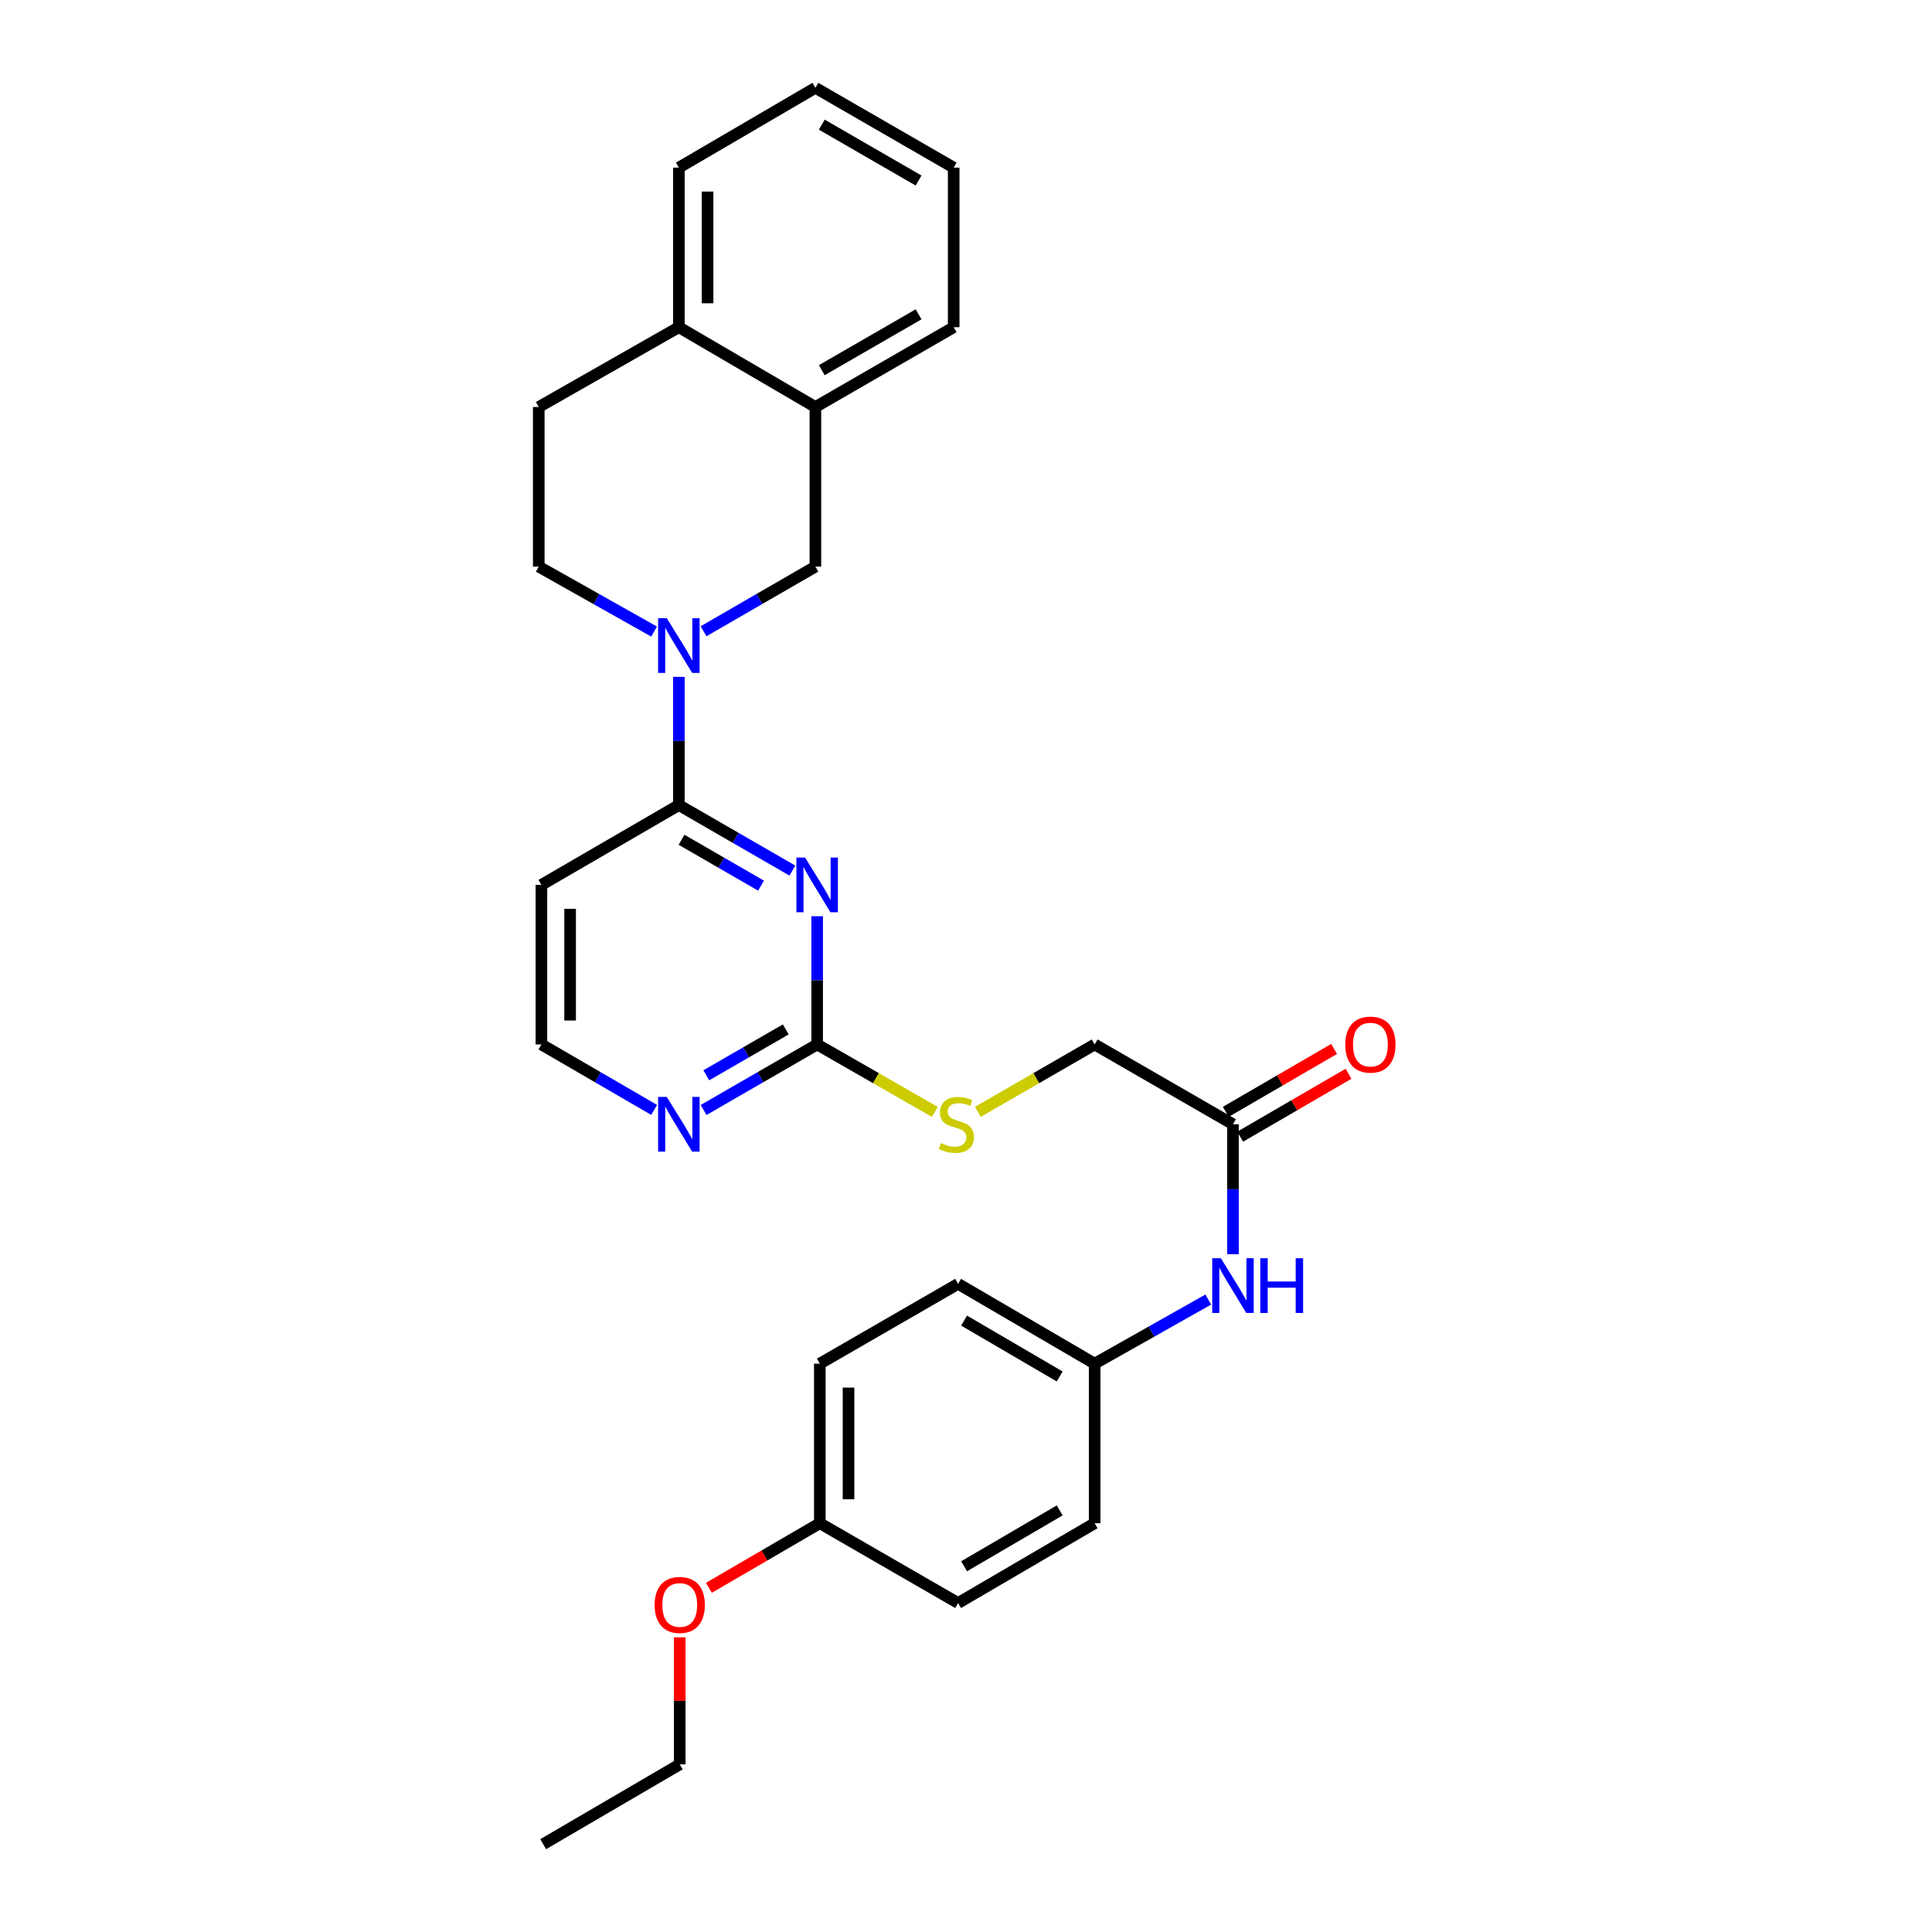 <?xml version='1.0' encoding='iso-8859-1'?>
<svg version='1.1' baseProfile='full'
              xmlns='http://www.w3.org/2000/svg'
                      xmlns:rdkit='http://www.rdkit.org/xml'
                      xmlns:xlink='http://www.w3.org/1999/xlink'
                  xml:space='preserve'
width='1000px' height='1000px' viewBox='0 0 1000 1000'>
<!-- END OF HEADER -->
<rect style='opacity:1.0;fill:#FFFFFF;stroke:none' width='1000' height='1000' x='0' y='0'> </rect>
<path class='bond-1' d='M 410.15,450.624 L 380.763,433.665' style='fill:none;fill-rule:evenodd;stroke:#0000FF;stroke-width:6px;stroke-linecap:butt;stroke-linejoin:miter;stroke-opacity:1' />
<path class='bond-1' d='M 380.763,433.665 L 351.376,416.705' style='fill:none;fill-rule:evenodd;stroke:#000000;stroke-width:6px;stroke-linecap:butt;stroke-linejoin:miter;stroke-opacity:1' />
<path class='bond-1' d='M 393.907,458.406 L 373.336,446.535' style='fill:none;fill-rule:evenodd;stroke:#0000FF;stroke-width:6px;stroke-linecap:butt;stroke-linejoin:miter;stroke-opacity:1' />
<path class='bond-1' d='M 373.336,446.535 L 352.765,434.663' style='fill:none;fill-rule:evenodd;stroke:#000000;stroke-width:6px;stroke-linecap:butt;stroke-linejoin:miter;stroke-opacity:1' />
<path class='bond-2' d='M 422.956,474.239 L 422.956,507.423' style='fill:none;fill-rule:evenodd;stroke:#0000FF;stroke-width:6px;stroke-linecap:butt;stroke-linejoin:miter;stroke-opacity:1' />
<path class='bond-2' d='M 422.956,507.423 L 422.956,540.607' style='fill:none;fill-rule:evenodd;stroke:#000000;stroke-width:6px;stroke-linecap:butt;stroke-linejoin:miter;stroke-opacity:1' />
<path class='bond-0' d='M 351.376,350.345 L 351.376,383.525' style='fill:none;fill-rule:evenodd;stroke:#0000FF;stroke-width:6px;stroke-linecap:butt;stroke-linejoin:miter;stroke-opacity:1' />
<path class='bond-0' d='M 351.376,383.525 L 351.376,416.705' style='fill:none;fill-rule:evenodd;stroke:#000000;stroke-width:6px;stroke-linecap:butt;stroke-linejoin:miter;stroke-opacity:1' />
<path class='bond-3' d='M 364.156,326.736 L 393.102,310.009' style='fill:none;fill-rule:evenodd;stroke:#0000FF;stroke-width:6px;stroke-linecap:butt;stroke-linejoin:miter;stroke-opacity:1' />
<path class='bond-3' d='M 393.102,310.009 L 422.048,293.283' style='fill:none;fill-rule:evenodd;stroke:#000000;stroke-width:6px;stroke-linecap:butt;stroke-linejoin:miter;stroke-opacity:1' />
<path class='bond-8' d='M 338.555,326.901 L 308.709,310.092' style='fill:none;fill-rule:evenodd;stroke:#0000FF;stroke-width:6px;stroke-linecap:butt;stroke-linejoin:miter;stroke-opacity:1' />
<path class='bond-8' d='M 308.709,310.092 L 278.862,293.283' style='fill:none;fill-rule:evenodd;stroke:#000000;stroke-width:6px;stroke-linecap:butt;stroke-linejoin:miter;stroke-opacity:1' />
<path class='bond-9' d='M 351.376,416.705 L 280.233,458.014' style='fill:none;fill-rule:evenodd;stroke:#000000;stroke-width:6px;stroke-linecap:butt;stroke-linejoin:miter;stroke-opacity:1' />
<path class='bond-5' d='M 422.956,540.607 L 393.569,557.566' style='fill:none;fill-rule:evenodd;stroke:#000000;stroke-width:6px;stroke-linecap:butt;stroke-linejoin:miter;stroke-opacity:1' />
<path class='bond-5' d='M 393.569,557.566 L 364.182,574.526' style='fill:none;fill-rule:evenodd;stroke:#0000FF;stroke-width:6px;stroke-linecap:butt;stroke-linejoin:miter;stroke-opacity:1' />
<path class='bond-5' d='M 406.713,532.825 L 386.142,544.696' style='fill:none;fill-rule:evenodd;stroke:#000000;stroke-width:6px;stroke-linecap:butt;stroke-linejoin:miter;stroke-opacity:1' />
<path class='bond-5' d='M 386.142,544.696 L 365.571,556.568' style='fill:none;fill-rule:evenodd;stroke:#0000FF;stroke-width:6px;stroke-linecap:butt;stroke-linejoin:miter;stroke-opacity:1' />
<path class='bond-10' d='M 422.956,540.607 L 453.408,558.064' style='fill:none;fill-rule:evenodd;stroke:#000000;stroke-width:6px;stroke-linecap:butt;stroke-linejoin:miter;stroke-opacity:1' />
<path class='bond-10' d='M 453.408,558.064 L 483.859,575.52' style='fill:none;fill-rule:evenodd;stroke:#CCCC00;stroke-width:6px;stroke-linecap:butt;stroke-linejoin:miter;stroke-opacity:1' />
<path class='bond-4' d='M 422.048,293.283 L 422.048,210.673' style='fill:none;fill-rule:evenodd;stroke:#000000;stroke-width:6px;stroke-linecap:butt;stroke-linejoin:miter;stroke-opacity:1' />
<path class='bond-23' d='M 422.048,210.673 L 493.62,169.364' style='fill:none;fill-rule:evenodd;stroke:#000000;stroke-width:6px;stroke-linecap:butt;stroke-linejoin:miter;stroke-opacity:1' />
<path class='bond-23' d='M 425.356,191.607 L 475.457,162.691' style='fill:none;fill-rule:evenodd;stroke:#000000;stroke-width:6px;stroke-linecap:butt;stroke-linejoin:miter;stroke-opacity:1' />
<path class='bond-30' d='M 422.048,210.673 L 351.376,169.364' style='fill:none;fill-rule:evenodd;stroke:#000000;stroke-width:6px;stroke-linecap:butt;stroke-linejoin:miter;stroke-opacity:1' />
<path class='bond-15' d='M 338.579,574.486 L 309.406,557.546' style='fill:none;fill-rule:evenodd;stroke:#0000FF;stroke-width:6px;stroke-linecap:butt;stroke-linejoin:miter;stroke-opacity:1' />
<path class='bond-15' d='M 309.406,557.546 L 280.233,540.607' style='fill:none;fill-rule:evenodd;stroke:#000000;stroke-width:6px;stroke-linecap:butt;stroke-linejoin:miter;stroke-opacity:1' />
<path class='bond-6' d='M 638.185,581.916 L 566.588,540.607' style='fill:none;fill-rule:evenodd;stroke:#000000;stroke-width:6px;stroke-linecap:butt;stroke-linejoin:miter;stroke-opacity:1' />
<path class='bond-7' d='M 638.185,581.916 L 638.185,615.547' style='fill:none;fill-rule:evenodd;stroke:#000000;stroke-width:6px;stroke-linecap:butt;stroke-linejoin:miter;stroke-opacity:1' />
<path class='bond-7' d='M 638.185,615.547 L 638.185,649.177' style='fill:none;fill-rule:evenodd;stroke:#0000FF;stroke-width:6px;stroke-linecap:butt;stroke-linejoin:miter;stroke-opacity:1' />
<path class='bond-12' d='M 641.916,588.341 L 669.955,572.058' style='fill:none;fill-rule:evenodd;stroke:#000000;stroke-width:6px;stroke-linecap:butt;stroke-linejoin:miter;stroke-opacity:1' />
<path class='bond-12' d='M 669.955,572.058 L 697.994,555.775' style='fill:none;fill-rule:evenodd;stroke:#FF0000;stroke-width:6px;stroke-linecap:butt;stroke-linejoin:miter;stroke-opacity:1' />
<path class='bond-12' d='M 634.454,575.491 L 662.493,559.208' style='fill:none;fill-rule:evenodd;stroke:#000000;stroke-width:6px;stroke-linecap:butt;stroke-linejoin:miter;stroke-opacity:1' />
<path class='bond-12' d='M 662.493,559.208 L 690.532,542.926' style='fill:none;fill-rule:evenodd;stroke:#FF0000;stroke-width:6px;stroke-linecap:butt;stroke-linejoin:miter;stroke-opacity:1' />
<path class='bond-16' d='M 625.389,672.645 L 595.989,689.236' style='fill:none;fill-rule:evenodd;stroke:#0000FF;stroke-width:6px;stroke-linecap:butt;stroke-linejoin:miter;stroke-opacity:1' />
<path class='bond-16' d='M 595.989,689.236 L 566.588,705.826' style='fill:none;fill-rule:evenodd;stroke:#000000;stroke-width:6px;stroke-linecap:butt;stroke-linejoin:miter;stroke-opacity:1' />
<path class='bond-13' d='M 278.862,293.283 L 278.862,210.673' style='fill:none;fill-rule:evenodd;stroke:#000000;stroke-width:6px;stroke-linecap:butt;stroke-linejoin:miter;stroke-opacity:1' />
<path class='bond-29' d='M 280.233,458.014 L 280.233,540.607' style='fill:none;fill-rule:evenodd;stroke:#000000;stroke-width:6px;stroke-linecap:butt;stroke-linejoin:miter;stroke-opacity:1' />
<path class='bond-29' d='M 295.092,470.403 L 295.092,528.218' style='fill:none;fill-rule:evenodd;stroke:#000000;stroke-width:6px;stroke-linecap:butt;stroke-linejoin:miter;stroke-opacity:1' />
<path class='bond-14' d='M 506.161,575.483 L 536.375,558.045' style='fill:none;fill-rule:evenodd;stroke:#CCCC00;stroke-width:6px;stroke-linecap:butt;stroke-linejoin:miter;stroke-opacity:1' />
<path class='bond-14' d='M 536.375,558.045 L 566.588,540.607' style='fill:none;fill-rule:evenodd;stroke:#000000;stroke-width:6px;stroke-linecap:butt;stroke-linejoin:miter;stroke-opacity:1' />
<path class='bond-11' d='M 351.376,169.364 L 278.862,210.673' style='fill:none;fill-rule:evenodd;stroke:#000000;stroke-width:6px;stroke-linecap:butt;stroke-linejoin:miter;stroke-opacity:1' />
<path class='bond-24' d='M 351.376,169.364 L 351.376,86.763' style='fill:none;fill-rule:evenodd;stroke:#000000;stroke-width:6px;stroke-linecap:butt;stroke-linejoin:miter;stroke-opacity:1' />
<path class='bond-24' d='M 366.235,156.974 L 366.235,99.153' style='fill:none;fill-rule:evenodd;stroke:#000000;stroke-width:6px;stroke-linecap:butt;stroke-linejoin:miter;stroke-opacity:1' />
<path class='bond-18' d='M 566.588,705.826 L 566.588,788.419' style='fill:none;fill-rule:evenodd;stroke:#000000;stroke-width:6px;stroke-linecap:butt;stroke-linejoin:miter;stroke-opacity:1' />
<path class='bond-19' d='M 566.588,705.826 L 495.907,664.517' style='fill:none;fill-rule:evenodd;stroke:#000000;stroke-width:6px;stroke-linecap:butt;stroke-linejoin:miter;stroke-opacity:1' />
<path class='bond-19' d='M 548.488,712.458 L 499.011,683.542' style='fill:none;fill-rule:evenodd;stroke:#000000;stroke-width:6px;stroke-linecap:butt;stroke-linejoin:miter;stroke-opacity:1' />
<path class='bond-17' d='M 424.335,788.419 L 424.335,705.826' style='fill:none;fill-rule:evenodd;stroke:#000000;stroke-width:6px;stroke-linecap:butt;stroke-linejoin:miter;stroke-opacity:1' />
<path class='bond-17' d='M 439.194,776.03 L 439.194,718.215' style='fill:none;fill-rule:evenodd;stroke:#000000;stroke-width:6px;stroke-linecap:butt;stroke-linejoin:miter;stroke-opacity:1' />
<path class='bond-22' d='M 424.335,788.419 L 395.631,805.132' style='fill:none;fill-rule:evenodd;stroke:#000000;stroke-width:6px;stroke-linecap:butt;stroke-linejoin:miter;stroke-opacity:1' />
<path class='bond-22' d='M 395.631,805.132 L 366.927,821.845' style='fill:none;fill-rule:evenodd;stroke:#FF0000;stroke-width:6px;stroke-linecap:butt;stroke-linejoin:miter;stroke-opacity:1' />
<path class='bond-32' d='M 424.335,788.419 L 495.907,829.727' style='fill:none;fill-rule:evenodd;stroke:#000000;stroke-width:6px;stroke-linecap:butt;stroke-linejoin:miter;stroke-opacity:1' />
<path class='bond-20' d='M 566.588,788.419 L 495.907,829.727' style='fill:none;fill-rule:evenodd;stroke:#000000;stroke-width:6px;stroke-linecap:butt;stroke-linejoin:miter;stroke-opacity:1' />
<path class='bond-20' d='M 548.488,781.786 L 499.011,810.702' style='fill:none;fill-rule:evenodd;stroke:#000000;stroke-width:6px;stroke-linecap:butt;stroke-linejoin:miter;stroke-opacity:1' />
<path class='bond-21' d='M 495.907,664.517 L 424.335,705.826' style='fill:none;fill-rule:evenodd;stroke:#000000;stroke-width:6px;stroke-linecap:butt;stroke-linejoin:miter;stroke-opacity:1' />
<path class='bond-25' d='M 351.83,847.461 L 351.83,880.349' style='fill:none;fill-rule:evenodd;stroke:#FF0000;stroke-width:6px;stroke-linecap:butt;stroke-linejoin:miter;stroke-opacity:1' />
<path class='bond-25' d='M 351.83,880.349 L 351.83,913.237' style='fill:none;fill-rule:evenodd;stroke:#000000;stroke-width:6px;stroke-linecap:butt;stroke-linejoin:miter;stroke-opacity:1' />
<path class='bond-27' d='M 493.62,169.364 L 493.62,86.763' style='fill:none;fill-rule:evenodd;stroke:#000000;stroke-width:6px;stroke-linecap:butt;stroke-linejoin:miter;stroke-opacity:1' />
<path class='bond-28' d='M 351.376,86.763 L 422.048,45.455' style='fill:none;fill-rule:evenodd;stroke:#000000;stroke-width:6px;stroke-linecap:butt;stroke-linejoin:miter;stroke-opacity:1' />
<path class='bond-26' d='M 351.83,913.237 L 281.149,954.545' style='fill:none;fill-rule:evenodd;stroke:#000000;stroke-width:6px;stroke-linecap:butt;stroke-linejoin:miter;stroke-opacity:1' />
<path class='bond-31' d='M 493.62,86.763 L 422.048,45.455' style='fill:none;fill-rule:evenodd;stroke:#000000;stroke-width:6px;stroke-linecap:butt;stroke-linejoin:miter;stroke-opacity:1' />
<path class='bond-31' d='M 475.457,93.437 L 425.356,64.52' style='fill:none;fill-rule:evenodd;stroke:#000000;stroke-width:6px;stroke-linecap:butt;stroke-linejoin:miter;stroke-opacity:1' />
<path  class='atom-0' d='M 416.696 443.854
L 425.976 458.854
Q 426.896 460.334, 428.376 463.014
Q 429.856 465.694, 429.936 465.854
L 429.936 443.854
L 433.696 443.854
L 433.696 472.174
L 429.816 472.174
L 419.856 455.774
Q 418.696 453.854, 417.456 451.654
Q 416.256 449.454, 415.896 448.774
L 415.896 472.174
L 412.216 472.174
L 412.216 443.854
L 416.696 443.854
' fill='#0000FF'/>
<path  class='atom-1' d='M 345.116 319.961
L 354.396 334.961
Q 355.316 336.441, 356.796 339.121
Q 358.276 341.801, 358.356 341.961
L 358.356 319.961
L 362.116 319.961
L 362.116 348.281
L 358.236 348.281
L 348.276 331.881
Q 347.116 329.961, 345.876 327.761
Q 344.676 325.561, 344.316 324.881
L 344.316 348.281
L 340.636 348.281
L 340.636 319.961
L 345.116 319.961
' fill='#0000FF'/>
<path  class='atom-6' d='M 345.116 567.756
L 354.396 582.756
Q 355.316 584.236, 356.796 586.916
Q 358.276 589.596, 358.356 589.756
L 358.356 567.756
L 362.116 567.756
L 362.116 596.076
L 358.236 596.076
L 348.276 579.676
Q 347.116 577.756, 345.876 575.556
Q 344.676 573.356, 344.316 572.676
L 344.316 596.076
L 340.636 596.076
L 340.636 567.756
L 345.116 567.756
' fill='#0000FF'/>
<path  class='atom-8' d='M 631.925 651.265
L 641.205 666.265
Q 642.125 667.745, 643.605 670.425
Q 645.085 673.105, 645.165 673.265
L 645.165 651.265
L 648.925 651.265
L 648.925 679.585
L 645.045 679.585
L 635.085 663.185
Q 633.925 661.265, 632.685 659.065
Q 631.485 656.865, 631.125 656.185
L 631.125 679.585
L 627.445 679.585
L 627.445 651.265
L 631.925 651.265
' fill='#0000FF'/>
<path  class='atom-8' d='M 652.325 651.265
L 656.165 651.265
L 656.165 663.305
L 670.645 663.305
L 670.645 651.265
L 674.485 651.265
L 674.485 679.585
L 670.645 679.585
L 670.645 666.505
L 656.165 666.505
L 656.165 679.585
L 652.325 679.585
L 652.325 651.265
' fill='#0000FF'/>
<path  class='atom-11' d='M 487.015 591.636
Q 487.335 591.756, 488.655 592.316
Q 489.975 592.876, 491.415 593.236
Q 492.895 593.556, 494.335 593.556
Q 497.015 593.556, 498.575 592.276
Q 500.135 590.956, 500.135 588.676
Q 500.135 587.116, 499.335 586.156
Q 498.575 585.196, 497.375 584.676
Q 496.175 584.156, 494.175 583.556
Q 491.655 582.796, 490.135 582.076
Q 488.655 581.356, 487.575 579.836
Q 486.535 578.316, 486.535 575.756
Q 486.535 572.196, 488.935 569.996
Q 491.375 567.796, 496.175 567.796
Q 499.455 567.796, 503.175 569.356
L 502.255 572.436
Q 498.855 571.036, 496.295 571.036
Q 493.535 571.036, 492.015 572.196
Q 490.495 573.316, 490.535 575.276
Q 490.535 576.796, 491.295 577.716
Q 492.095 578.636, 493.215 579.156
Q 494.375 579.676, 496.295 580.276
Q 498.855 581.076, 500.375 581.876
Q 501.895 582.676, 502.975 584.316
Q 504.095 585.916, 504.095 588.676
Q 504.095 592.596, 501.455 594.716
Q 498.855 596.796, 494.495 596.796
Q 491.975 596.796, 490.055 596.236
Q 488.175 595.716, 485.935 594.796
L 487.015 591.636
' fill='#CCCC00'/>
<path  class='atom-13' d='M 696.319 540.687
Q 696.319 533.887, 699.679 530.087
Q 703.039 526.287, 709.319 526.287
Q 715.599 526.287, 718.959 530.087
Q 722.319 533.887, 722.319 540.687
Q 722.319 547.567, 718.919 551.487
Q 715.519 555.367, 709.319 555.367
Q 703.079 555.367, 699.679 551.487
Q 696.319 547.607, 696.319 540.687
M 709.319 552.167
Q 713.639 552.167, 715.959 549.287
Q 718.319 546.367, 718.319 540.687
Q 718.319 535.127, 715.959 532.327
Q 713.639 529.487, 709.319 529.487
Q 704.999 529.487, 702.639 532.287
Q 700.319 535.087, 700.319 540.687
Q 700.319 546.407, 702.639 549.287
Q 704.999 552.167, 709.319 552.167
' fill='#FF0000'/>
<path  class='atom-23' d='M 338.83 830.716
Q 338.83 823.916, 342.19 820.116
Q 345.55 816.316, 351.83 816.316
Q 358.11 816.316, 361.47 820.116
Q 364.83 823.916, 364.83 830.716
Q 364.83 837.596, 361.43 841.516
Q 358.03 845.396, 351.83 845.396
Q 345.59 845.396, 342.19 841.516
Q 338.83 837.636, 338.83 830.716
M 351.83 842.196
Q 356.15 842.196, 358.47 839.316
Q 360.83 836.396, 360.83 830.716
Q 360.83 825.156, 358.47 822.356
Q 356.15 819.516, 351.83 819.516
Q 347.51 819.516, 345.15 822.316
Q 342.83 825.116, 342.83 830.716
Q 342.83 836.436, 345.15 839.316
Q 347.51 842.196, 351.83 842.196
' fill='#FF0000'/>
</svg>

